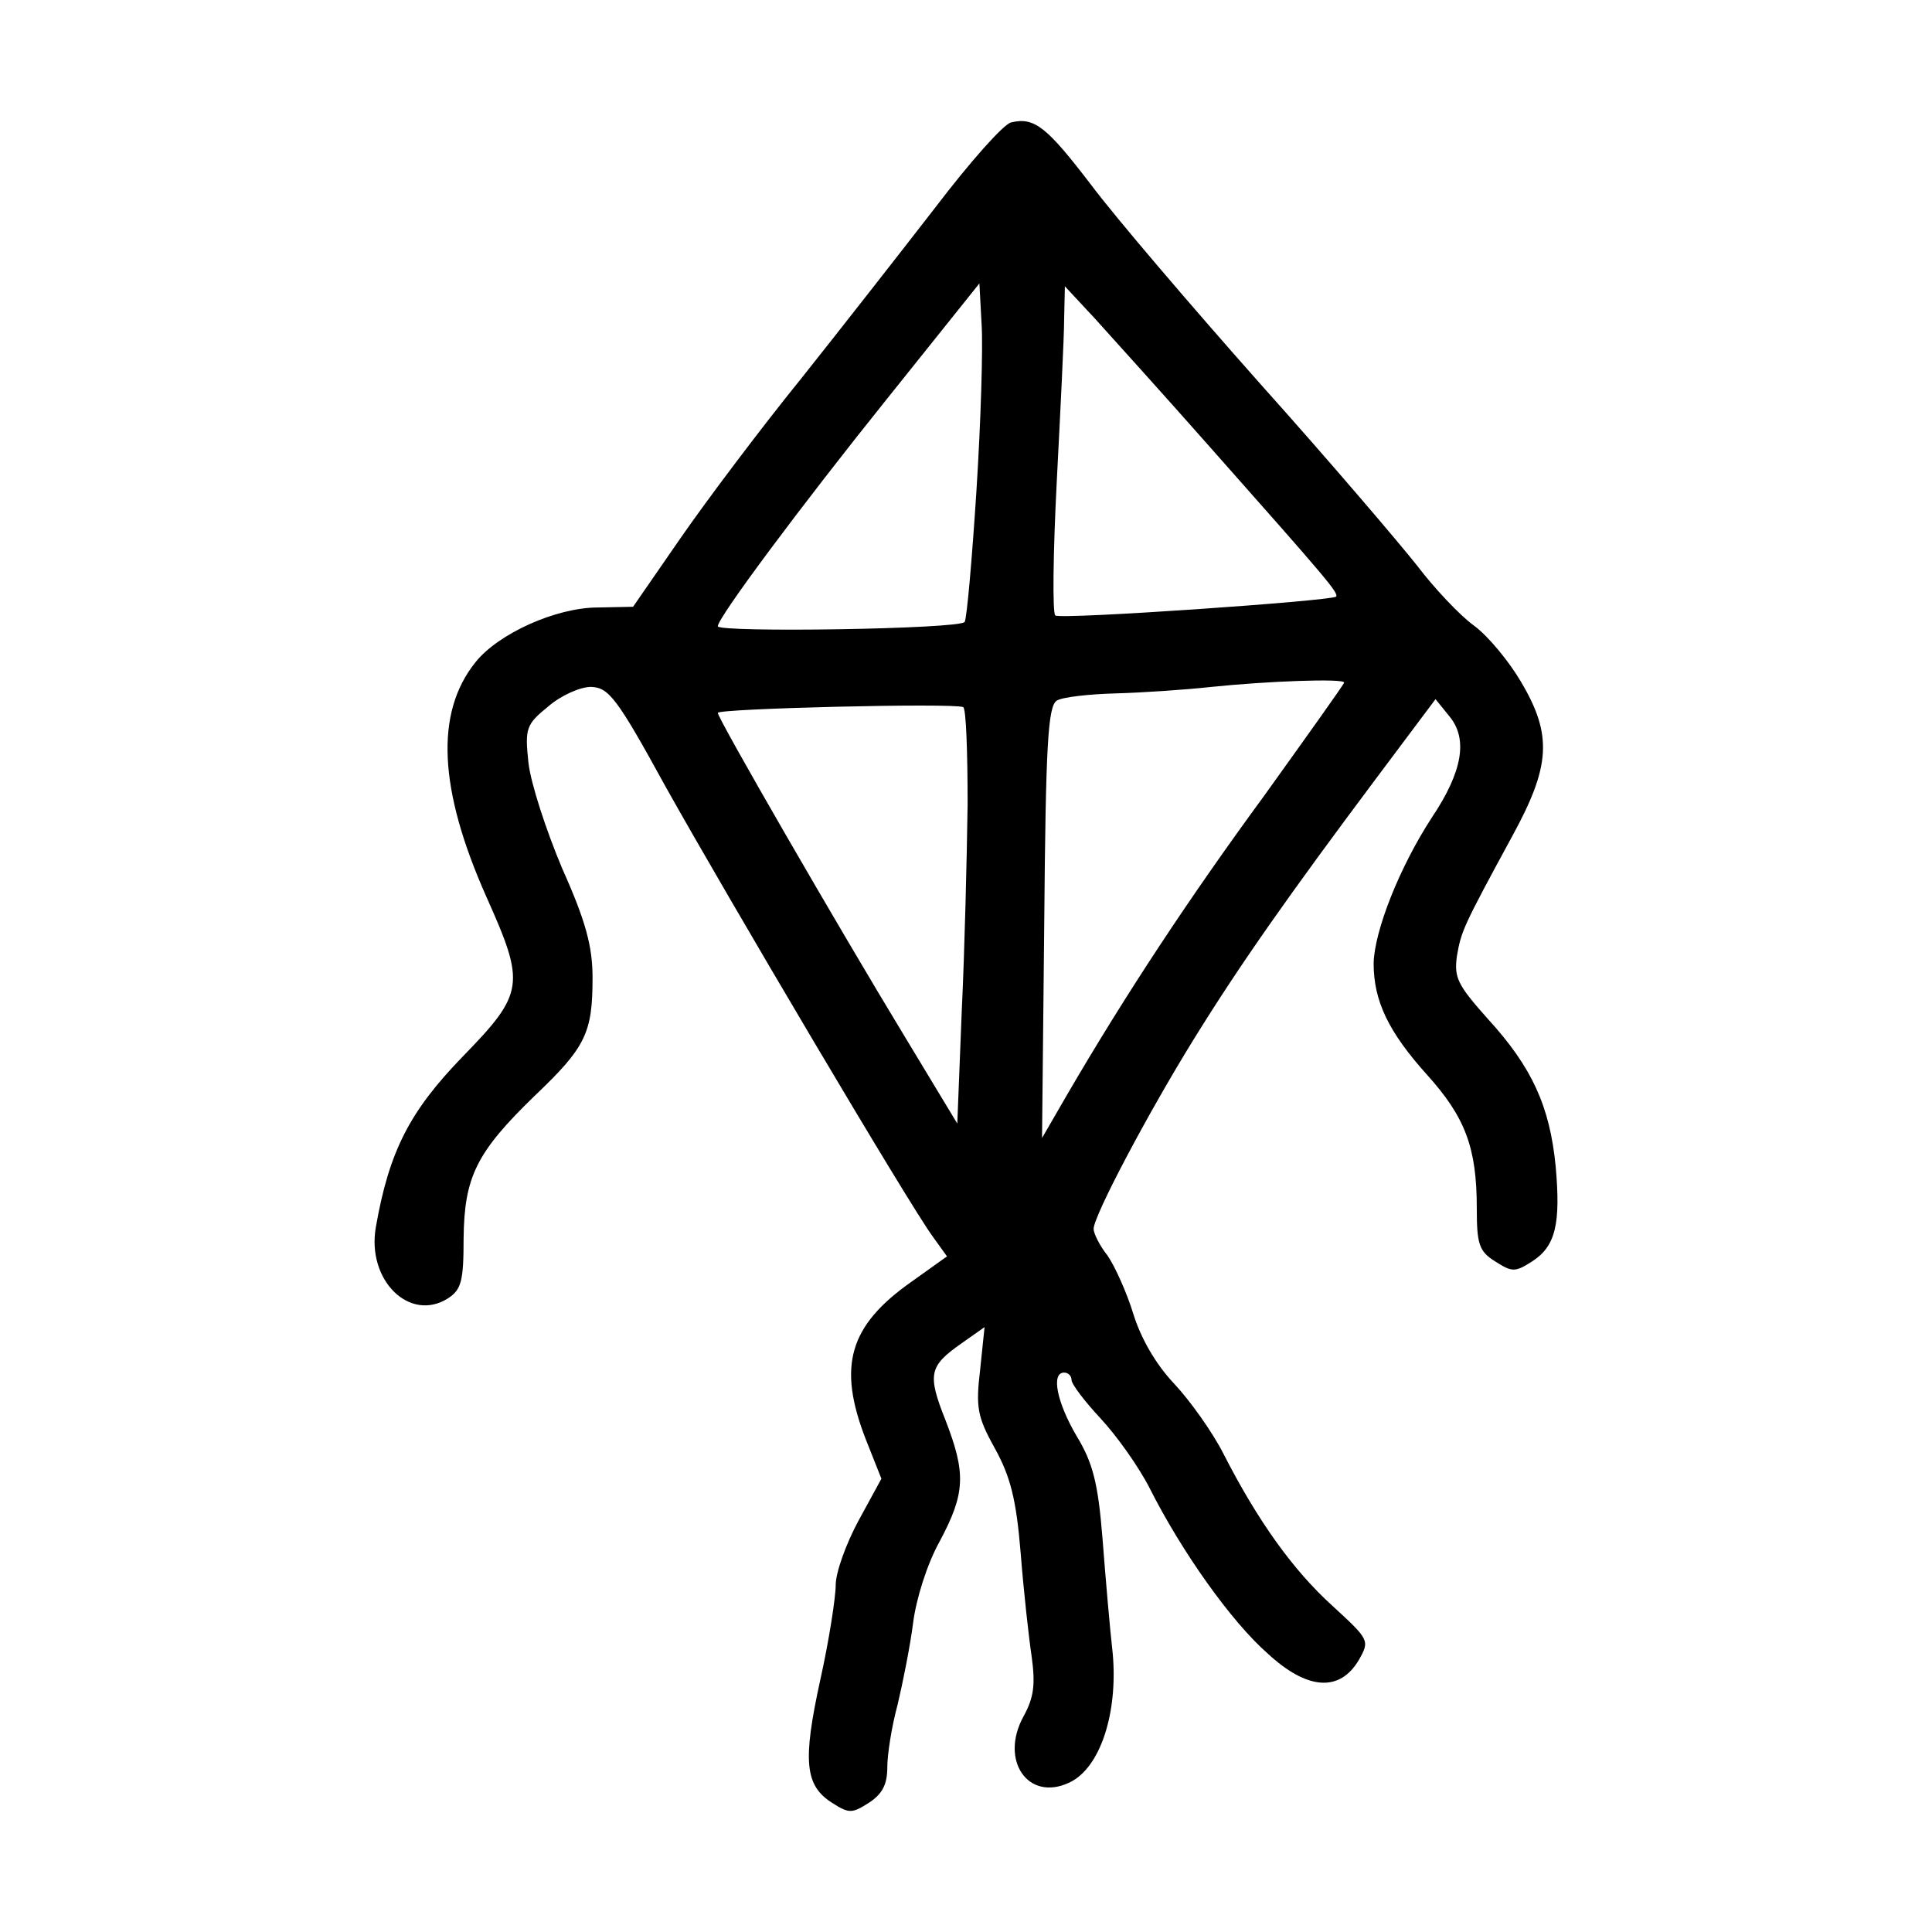 <?xml version="1.0" encoding="UTF-8"?>
<!-- Uploaded to: ICON Repo, www.iconrepo.com, Generator: ICON Repo Mixer Tools -->
<svg fill="#000000" width="800px" height="800px" version="1.1" viewBox="144 144 512 512" xmlns="http://www.w3.org/2000/svg">
 <path d="m411.95 176.45c-1.953 0.383-10.938 10.52-20.113 22.57-9.18 11.859-25.191 32.328-35.543 45.336-10.543 13.008-24.801 31.945-31.828 42.082l-12.695 18.363-9.371 0.191c-10.938 0-26.363 6.887-32.418 14.539-10.738 13.387-9.766 33.664 2.93 62.168 10.348 23.145 10.152 25.438-6.445 42.465-13.863 14.344-19.332 24.867-22.848 44.953-2.539 14.152 8.984 25.441 19.137 18.934 3.516-2.293 4.102-4.59 4.102-15.875 0.195-16.258 3.32-22.762 18.941-37.875 13.477-12.816 15.234-16.641 15.234-31.18 0-8.223-1.758-14.918-8.008-28.883-4.297-10.141-8.398-22.766-8.984-28.121-0.977-9.18-0.586-10.137 5.273-14.918 3.32-2.871 8.398-5.164 11.328-5.164 4.684 0.188 6.832 2.867 19.723 26.395 15.816 28.312 64.637 110.95 70.887 119.36l3.711 5.164-9.375 6.695c-16.598 11.668-19.723 22.383-12.105 41.895l4.098 10.328-6.051 11.094c-3.32 6.121-6.055 13.773-6.055 17.023 0 3.254-1.758 14.73-4.102 25.25-4.688 21.426-4.102 27.93 3.125 32.52 4.492 2.871 5.273 2.871 9.762 0 3.516-2.297 4.883-4.781 4.883-9.371 0-3.445 1.172-10.906 2.734-16.645 1.367-5.738 3.32-15.492 4.102-21.613 0.781-6.312 3.711-15.688 7.031-21.617 6.832-12.816 7.027-17.98 1.562-32.137-4.883-12.242-4.297-14.344 4.098-20.273l6.25-4.402-1.172 11.289c-1.172 9.945-0.781 12.43 3.906 20.848 4.102 7.461 5.664 13.391 6.836 27.738 0.781 9.945 2.148 22.379 2.93 27.543 0.977 7.269 0.586 10.715-2.148 15.688-6.445 11.668 1.172 22.762 12.105 17.598 8.203-3.824 12.891-18.363 11.523-34.051-0.781-6.883-1.953-20.656-2.734-30.797-1.172-14.535-2.539-19.891-6.836-26.969-5.273-8.992-6.836-16.836-3.32-16.836 1.172 0 1.953 0.957 1.953 1.914 0 1.148 3.516 5.738 7.617 10.141 4.297 4.59 10.152 12.812 13.082 18.555 8.594 17.023 21.676 35.387 31.246 43.801 10.543 9.758 19.137 10.332 24.215 1.723 2.93-5.164 2.734-5.356-7.031-14.344-10.348-9.375-19.723-22.383-28.902-40.363-2.93-5.738-8.785-13.965-13.082-18.555-4.883-5.164-8.789-12.051-10.742-18.363-1.758-5.738-4.879-12.625-6.832-15.496-2.148-2.676-3.711-5.93-3.711-7.078 0-3.441 14.254-30.414 26.559-50.305 12.301-19.895 25.387-38.449 48.43-69.246l15.621-20.852 3.711 4.59c4.883 5.93 3.516 14.539-4.688 26.781-8.594 13.199-15.23 30.031-15.426 38.641 0 9.945 3.902 18.172 14.254 29.648 9.961 11.094 13.082 19.129 13.082 35.195 0 9.566 0.586 11.48 4.883 14.156 4.492 2.871 5.273 2.871 9.766 0 6.25-4.016 7.617-9.945 6.25-25.25-1.562-15.875-6.25-26.207-17.969-39.023-8.004-8.988-8.98-10.902-8.199-16.641 1.172-6.695 1.562-7.652 14.645-31.754 10.156-18.555 10.742-26.781 2.344-40.934-3.125-5.356-8.789-12.242-12.5-14.922-3.707-2.676-10.543-9.945-15.035-15.875-4.688-5.93-23.238-27.738-41.594-48.203-18.16-20.469-38.273-43.996-44.719-52.605-11.719-15.305-15.039-18.172-21.285-16.641zm-9.18 97.555c-1.172 18.172-2.539 33.855-3.125 34.812-1.172 1.914-65.418 2.871-65.418 1.148 0-2.297 22.262-32.137 44.523-59.871l24.801-30.988 0.586 10.902c0.391 5.93-0.195 25.633-1.367 43.996zm62.098-11.285c30.66 34.621 33.98 38.449 33.199 39.402-1.562 1.148-73.035 6.125-74.402 4.977-0.781-0.574-0.586-16.645 0.391-35.582 0.977-18.938 1.953-38.254 1.953-43.039l0.195-8.605 8.008 8.605c4.297 4.785 18.16 20.086 30.656 34.242zm35.348 62.168c0 0.383-9.57 13.773-21.09 29.84-19.918 27.164-36.715 52.602-52.336 79.383l-6.641 11.477 0.586-57.004c0.391-47.246 0.977-57.383 3.32-58.914 1.562-0.957 8.594-1.723 15.625-1.914 7.027-0.191 18.355-0.953 25.383-1.719 14.648-1.531 35.152-2.297 35.152-1.148zm-99.789 32.328c-0.195 13.961-0.781 38.637-1.562 54.898l-1.172 29.648-13.863-22.953c-17.77-29.27-49.602-84.359-49.602-85.891 0-1.145 62.297-2.676 65.027-1.527 0.781 0.383 1.172 12.051 1.172 25.824z"/>
</svg>